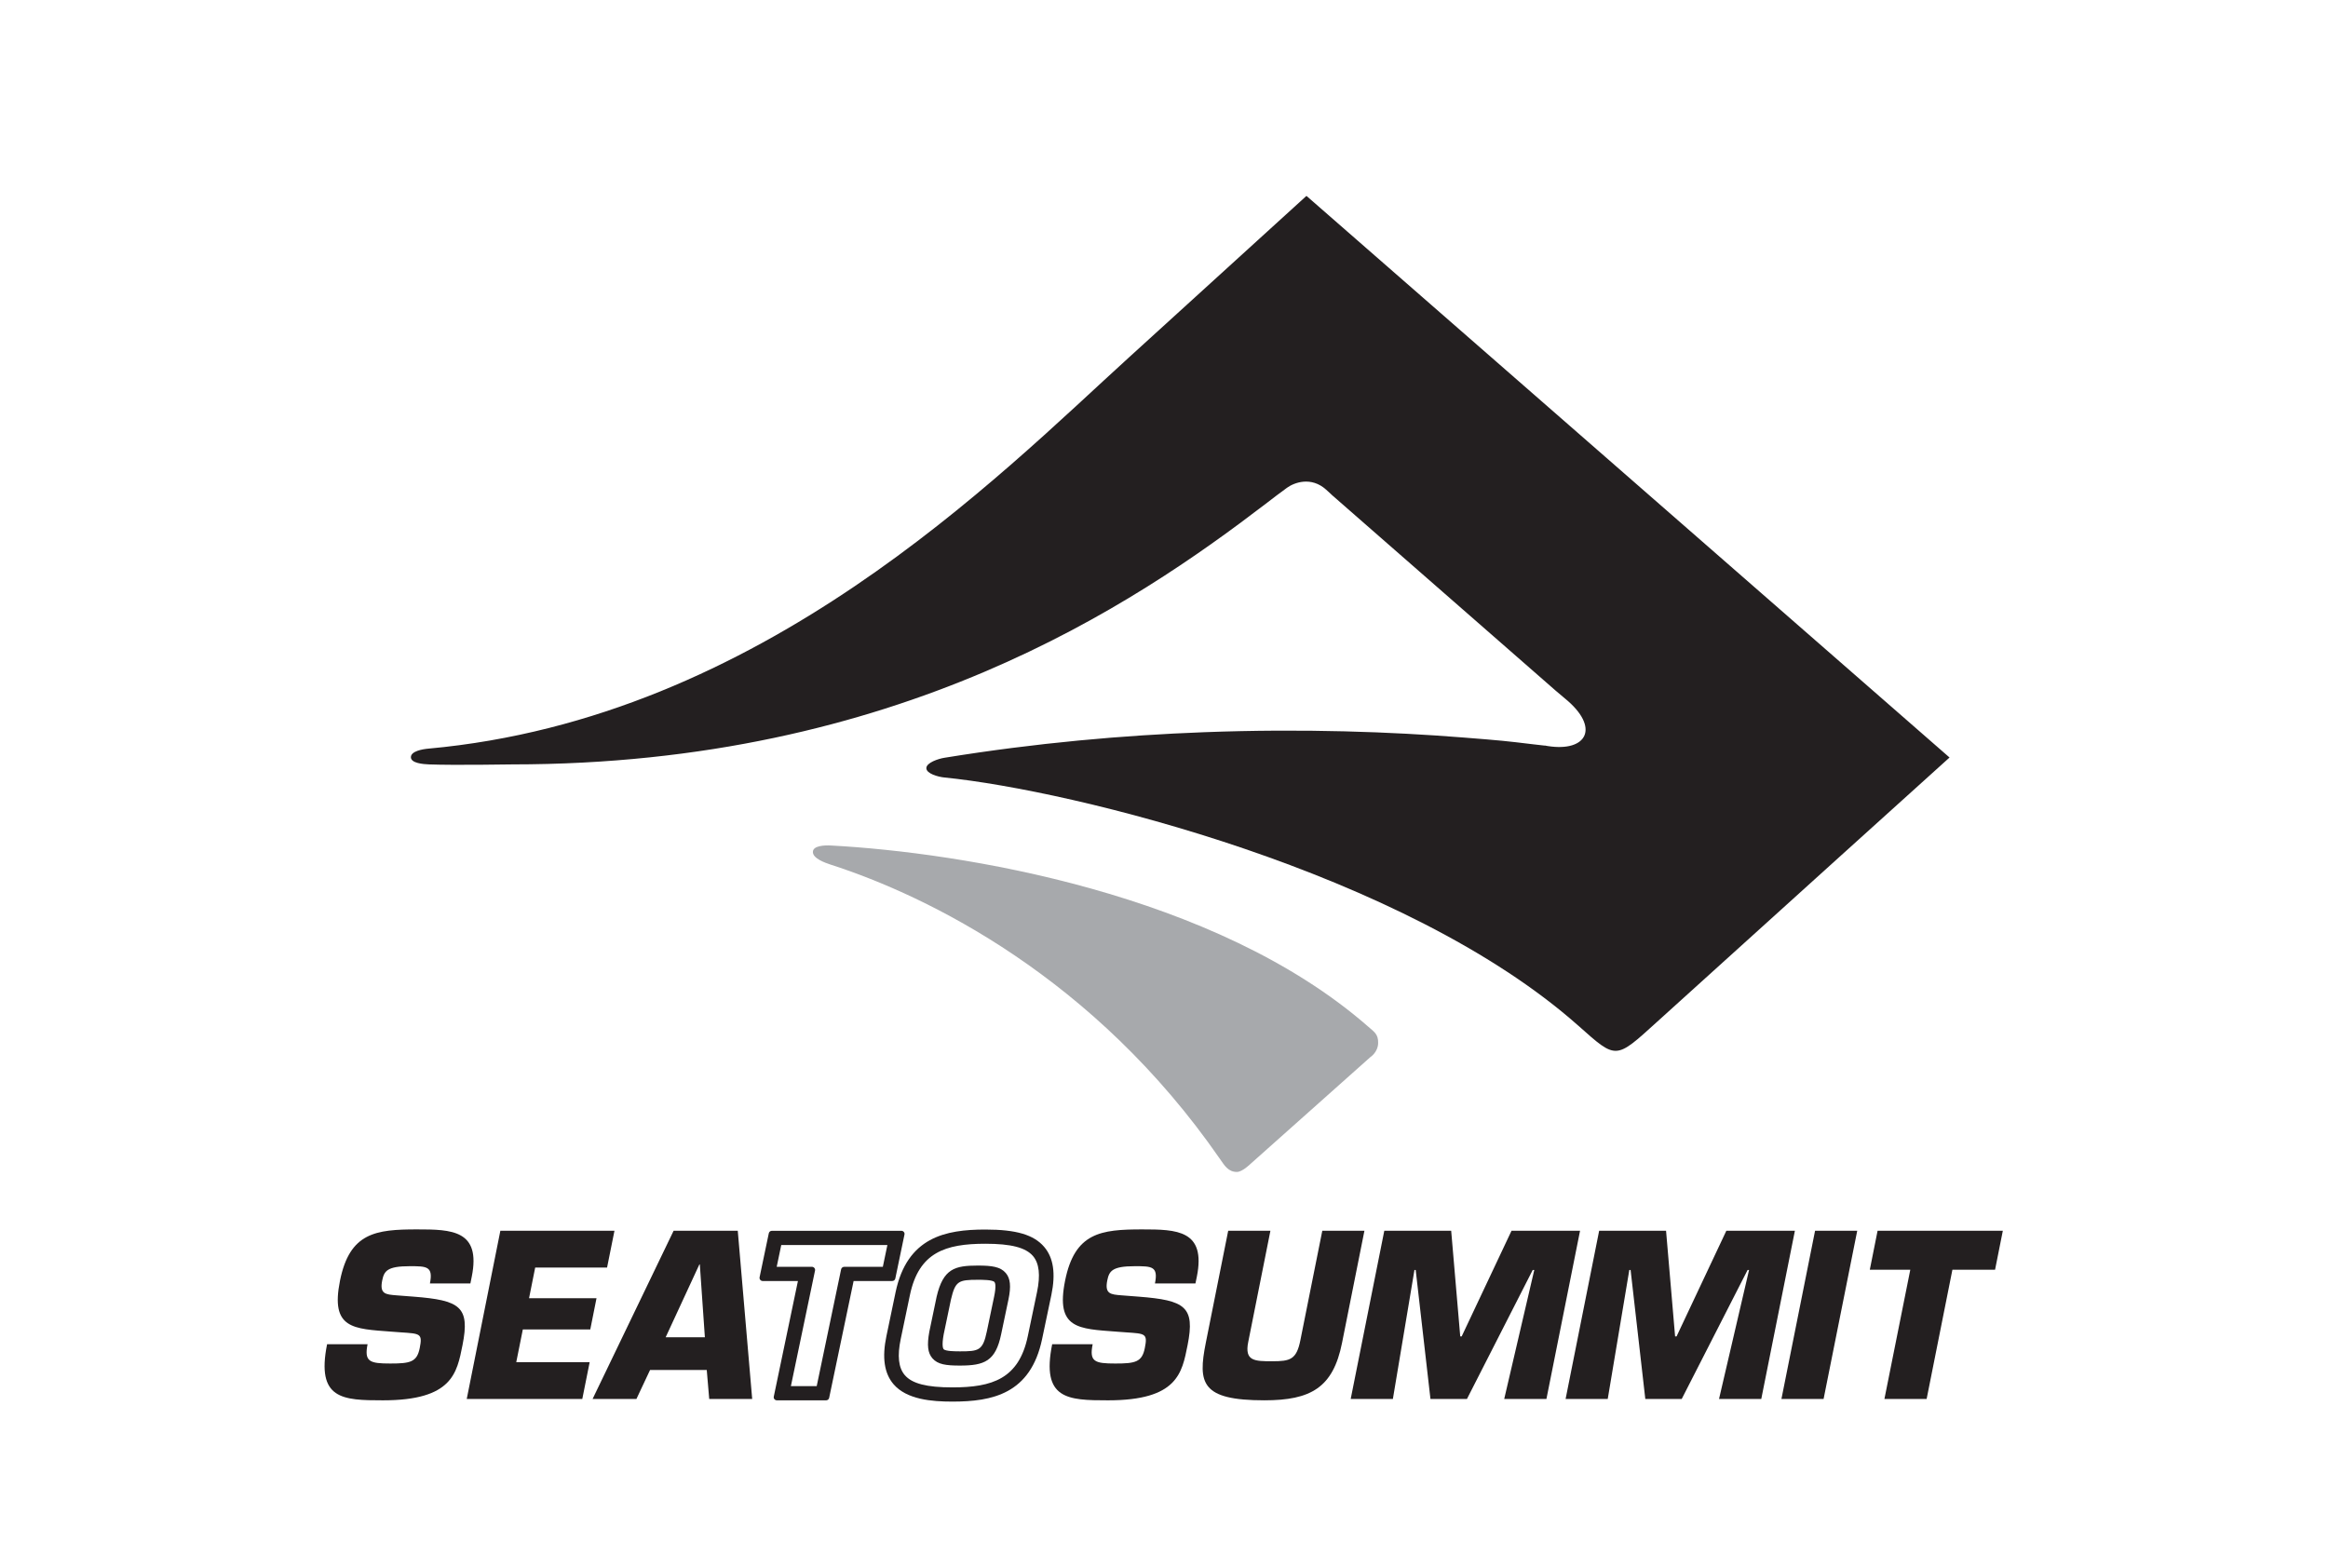 <?xml version="1.0" encoding="UTF-8" standalone="no"?>
<svg
   xmlns:dc="http://purl.org/dc/elements/1.1/"
   xmlns:cc="http://creativecommons.org/ns#"
   xmlns:rdf="http://www.w3.org/1999/02/22-rdf-syntax-ns#"
   xmlns:svg="http://www.w3.org/2000/svg"
   xmlns="http://www.w3.org/2000/svg"
   viewBox="0 0 437.333 294.667"
   height="294.667"
   width="437.333"
   xml:space="preserve"
   id="svg2"
   version="1.1"><defs
     id="defs6"><clipPath
       id="clipPath18"
       clipPathUnits="userSpaceOnUse"><path
         id="path16"
         d="M 0,0 H 328 V 221 H 0 Z" /></clipPath></defs><g
     transform="matrix(1.333,0,0,-1.333,0,294.667)"
     id="g10"><g
       id="g12"><g
         clip-path="url(#clipPath18)"
         id="g14"><g
           transform="translate(55.884,38.489)"
           id="g20"><path
             id="path22"
             style="fill:#231f20;fill-opacity:1;fill-rule:nonzero;stroke:none"
             d="m 0,0 c -1.551,0.122 -2.401,0.19 -2.023,2.086 0.268,1.326 0.676,2.022 3.88,2.022 2.384,0 3.332,0 2.847,-2.433 h 5.702 l 0.198,0.976 C 11.913,9.197 7.768,9.294 2.893,9.294 -2.926,9.294 -6.613,8.85 -7.971,2.054 -9.33,-4.737 -6.115,-4.709 -0.697,-5.12 L 0.59,-5.215 C 3.344,-5.401 3.68,-5.371 3.267,-7.432 2.875,-9.419 1.91,-9.609 -0.879,-9.609 c -2.916,0 -3.695,0.254 -3.203,2.72 h -5.706 c -1.556,-7.781 2.195,-7.908 7.873,-7.908 9.804,0 10.424,3.86 11.211,7.776 1.085,5.44 -0.369,6.324 -6.868,6.834 z" /></g><g
           transform="translate(75.424,42.408)"
           id="g24"><path
             id="path26"
             style="fill:#231f20;fill-opacity:1;fill-rule:nonzero;stroke:none"
             d="m 0,0 h 10.13 l 1.042,5.183 H -4.909 L -9.646,-18.521 H 6.639 l 1.038,5.183 H -2.669 l 0.927,4.614 h 9.506 l 0.877,4.397 h -9.507 z" /></g><g
           transform="translate(99.602,27.965)"
           id="g28"><path
             id="path30"
             style="fill:#231f20;fill-opacity:1;fill-rule:nonzero;stroke:none"
             d="M 0,0 0.347,-4.078 H 6.402 L 4.37,19.628 H -4.67 L -16.088,-4.078 H -9.91 L -7.991,0 Z m -0.265,4.611 h -5.528 l 4.756,10.275 h 0.059 z" /></g><g
           transform="translate(126.176,40.86)"
           id="g32"><path
             id="path34"
             style="fill:#231f20;fill-opacity:1;fill-rule:nonzero;stroke:none"
             d="M 0,0 1.29,6.198 C 1.318,6.329 1.286,6.461 1.198,6.566 1.114,6.668 0.988,6.726 0.851,6.726 H -17.39 c -0.215,0 -0.402,-0.149 -0.44,-0.351 l -1.299,-6.201 c -0.024,-0.13 0.01,-0.263 0.097,-0.364 0.084,-0.105 0.213,-0.162 0.347,-0.162 h 4.96 l -3.402,-16.29 c -0.03,-0.13 0.005,-0.266 0.089,-0.366 0.09,-0.103 0.22,-0.163 0.352,-0.163 h 6.921 c 0.217,0 0.403,0.148 0.441,0.354 l 3.446,16.465 h 5.435 c 0.214,0 0.402,0.145 0.443,0.352 m -14.716,-15.164 3.401,16.285 c 0.028,0.129 -0.007,0.265 -0.092,0.363 -0.087,0.107 -0.213,0.165 -0.349,0.165 h -4.96 l 0.643,3.074 H -1.117 L -1.759,1.649 h -5.437 c -0.217,0 -0.398,-0.147 -0.443,-0.351 l -3.438,-16.462 z" /></g><g
           transform="translate(147.15,45.323)"
           id="g36"><path
             id="path38"
             style="fill:#231f20;fill-opacity:1;fill-rule:nonzero;stroke:none"
             d="m 0,0 c -1.468,1.709 -3.944,2.439 -8.283,2.439 -5.612,0 -11.027,-1.07 -12.653,-8.832 l -1.292,-6.188 c -0.634,-3.029 -0.305,-5.249 1.008,-6.784 1.862,-2.165 5.406,-2.446 8.287,-2.446 5.612,0 11.029,1.068 12.649,8.834 l 1.3,6.187 C 1.646,-3.754 1.316,-1.537 0,0 m -12.933,-19.808 c -3.61,0 -5.679,0.531 -6.703,1.726 -0.89,1.033 -1.079,2.704 -0.573,5.105 l 1.294,6.187 c 1.26,6.02 5.001,7.227 10.632,7.227 3.612,0 5.678,-0.533 6.704,-1.722 0.888,-1.037 1.073,-2.708 0.572,-5.108 l -1.294,-6.188 c -1.258,-6.019 -5.002,-7.227 -10.632,-7.227" /></g><g
           transform="translate(137.81,42.685)"
           id="g40"><path
             id="path42"
             style="fill:#231f20;fill-opacity:1;fill-rule:nonzero;stroke:none"
             d="m 0,0 c -3.249,0 -4.878,-0.43 -5.807,-4.365 l -1.036,-4.96 c -0.348,-1.909 -0.221,-2.998 0.447,-3.757 0.75,-0.852 1.891,-1.013 3.864,-1.013 3.45,0 5.023,0.613 5.809,4.399 l 1.036,4.928 C 4.696,-2.923 4.58,-1.807 3.93,-1.047 3.174,-0.164 1.97,0 0,0 m -2.532,-12.089 c -0.606,0 -2.025,0 -2.297,0.308 -0.069,0.086 -0.283,0.475 0.011,2.085 l 1.024,4.907 c 0.618,2.612 1.052,2.784 3.794,2.784 0.669,0 2.066,0 2.344,-0.321 C 2.43,-2.434 2.609,-2.845 2.293,-4.365 L 1.26,-9.3 c -0.562,-2.693 -1.144,-2.789 -3.792,-2.789" /></g><g
           transform="translate(158.07,38.489)"
           id="g44"><path
             id="path46"
             style="fill:#231f20;fill-opacity:1;fill-rule:nonzero;stroke:none"
             d="m 0,0 c -1.551,0.122 -2.399,0.19 -2.027,2.086 0.265,1.326 0.673,2.022 3.881,2.022 2.38,0 3.337,0 2.841,-2.433 h 5.707 l 0.202,0.976 c 1.304,6.546 -2.834,6.643 -7.709,6.643 -5.825,0 -9.51,-0.444 -10.866,-7.24 -1.354,-6.791 1.856,-6.763 7.275,-7.174 l 1.287,-0.095 c 2.756,-0.186 3.088,-0.156 2.676,-2.217 -0.391,-1.987 -1.361,-2.177 -4.154,-2.177 -2.909,0 -3.695,0.254 -3.195,2.72 h -5.706 c -1.563,-7.781 2.189,-7.908 7.866,-7.908 9.811,0 10.431,3.86 11.216,7.776 1.088,5.44 -0.372,6.324 -6.869,6.834 z" /></g><g
           transform="translate(186.35,47.592)"
           id="g48"><path
             id="path50"
             style="fill:#231f20;fill-opacity:1;fill-rule:nonzero;stroke:none"
             d="m 0,0 -3.083,-15.396 c -0.546,-2.782 -1.451,-2.998 -3.982,-2.998 -2.495,0 -3.915,0.027 -3.373,2.715 L -7.312,0 h -5.949 l -3.158,-15.801 c -1.13,-5.689 -0.662,-8.097 8.259,-8.097 6.532,0 9.683,1.772 10.942,8.097 L 5.937,0 Z" /></g><g
           transform="translate(199.336,42.06)"
           id="g52"><path
             id="path54"
             style="fill:#231f20;fill-opacity:1;fill-rule:nonzero;stroke:none"
             d="m 0,0 h 0.176 l 2.08,-18.174 H 7.4 L 16.667,0 h 0.22 l -4.235,-18.174 h 5.949 l 4.738,23.705 h -9.66 L 6.657,-9.357 H 6.453 L 5.177,5.531 h -9.426 l -4.734,-23.705 h 5.945 z" /></g><g
           transform="translate(229.616,42.06)"
           id="g56"><path
             id="path58"
             style="fill:#231f20;fill-opacity:1;fill-rule:nonzero;stroke:none"
             d="M 0,0 H 0.182 L 2.255,-18.174 H 7.387 L 16.669,0 h 0.207 l -4.231,-18.174 h 5.954 L 23.336,5.531 H 13.675 L 6.661,-9.357 H 6.453 L 5.179,5.531 h -9.428 l -4.728,-23.705 h 5.938 z" /></g><g
           transform="translate(261.737,47.592)"
           id="g60"><path
             id="path62"
             style="fill:#231f20;fill-opacity:1;fill-rule:nonzero;stroke:none"
             d="m 0,0 h -5.942 l -4.74,-23.705 h 5.942 z" /></g><g
           transform="translate(275.149,42.094)"
           id="g64"><path
             id="path66"
             style="fill:#231f20;fill-opacity:1;fill-rule:nonzero;stroke:none"
             d="M 0,0 H 6.012 L 7.108,5.499 H -10.543 L -11.641,0 h 5.706 l -3.644,-18.207 h 5.948 z" /></g><g
           transform="translate(114.558,100.975)"
           id="g68"><path
             id="path70"
             style="fill:#a7a9ac;fill-opacity:1;fill-rule:nonzero;stroke:none"
             d="m 0,0 c 0,-0.899 1.653,-1.505 2.542,-1.793 13.728,-4.427 37.14,-15.896 54.827,-41.471 0.642,-0.926 1.172,-1.83 2.387,-1.83 0.764,0 1.891,1.111 1.891,1.111 l 16.925,15.079 c 0,0 1.069,0.68 1.091,1.987 0.022,1.237 -0.538,1.546 -1.399,2.3 C 56.674,-5.73 20.748,-0.06 2.539,0.915 1.643,0.962 0,0.899 0,0" /></g><g
           transform="translate(247.96,137.687)"
           id="g72"><path
             id="path74"
             style="fill:#231f20;fill-opacity:1;fill-rule:nonzero;stroke:none"
             d="m 0,0 -34.01,29.707 -29.85,26.069 v -0.135 l -0.013,0.093 c 0,0 -6.145,-5.61 -24.984,-22.738 -18.521,-16.833 -51.763,-50.877 -98.733,-55.141 -0.818,-0.073 -2.463,-0.35 -2.463,-1.207 0,-0.858 1.781,-0.982 2.539,-1.015 3.548,-0.137 11.71,0 11.71,0 54.401,0 87.6,22.49 106.225,36.736 1.129,0.864 1.955,1.505 3.003,2.26 0.999,0.719 3.387,1.641 5.518,-0.284 1.339,-1.209 0.674,-0.631 0.674,-0.631 l 30.996,-27.104 c 0,0 0.981,-0.878 1.955,-1.671 5.057,-4.121 3.109,-7.59 -2.404,-6.719 -1.635,0.259 1.571,-0.187 -2.173,0.261 -3.829,0.459 -4.151,0.503 -9.843,0.952 -9.894,0.782 -22.353,1.269 -36.46,0.736 -11.285,-0.424 -23.625,-1.5 -36.558,-3.602 -0.844,-0.135 -2.54,-0.69 -2.54,-1.46 0,-0.773 1.645,-1.23 2.542,-1.318 18.012,-1.802 64.954,-13.299 89.401,-35.036 5.343,-4.751 5.156,-4.734 11.018,0.582 14.162,12.835 41.236,37.27 41.236,37.27 z" /></g></g></g></g></svg>